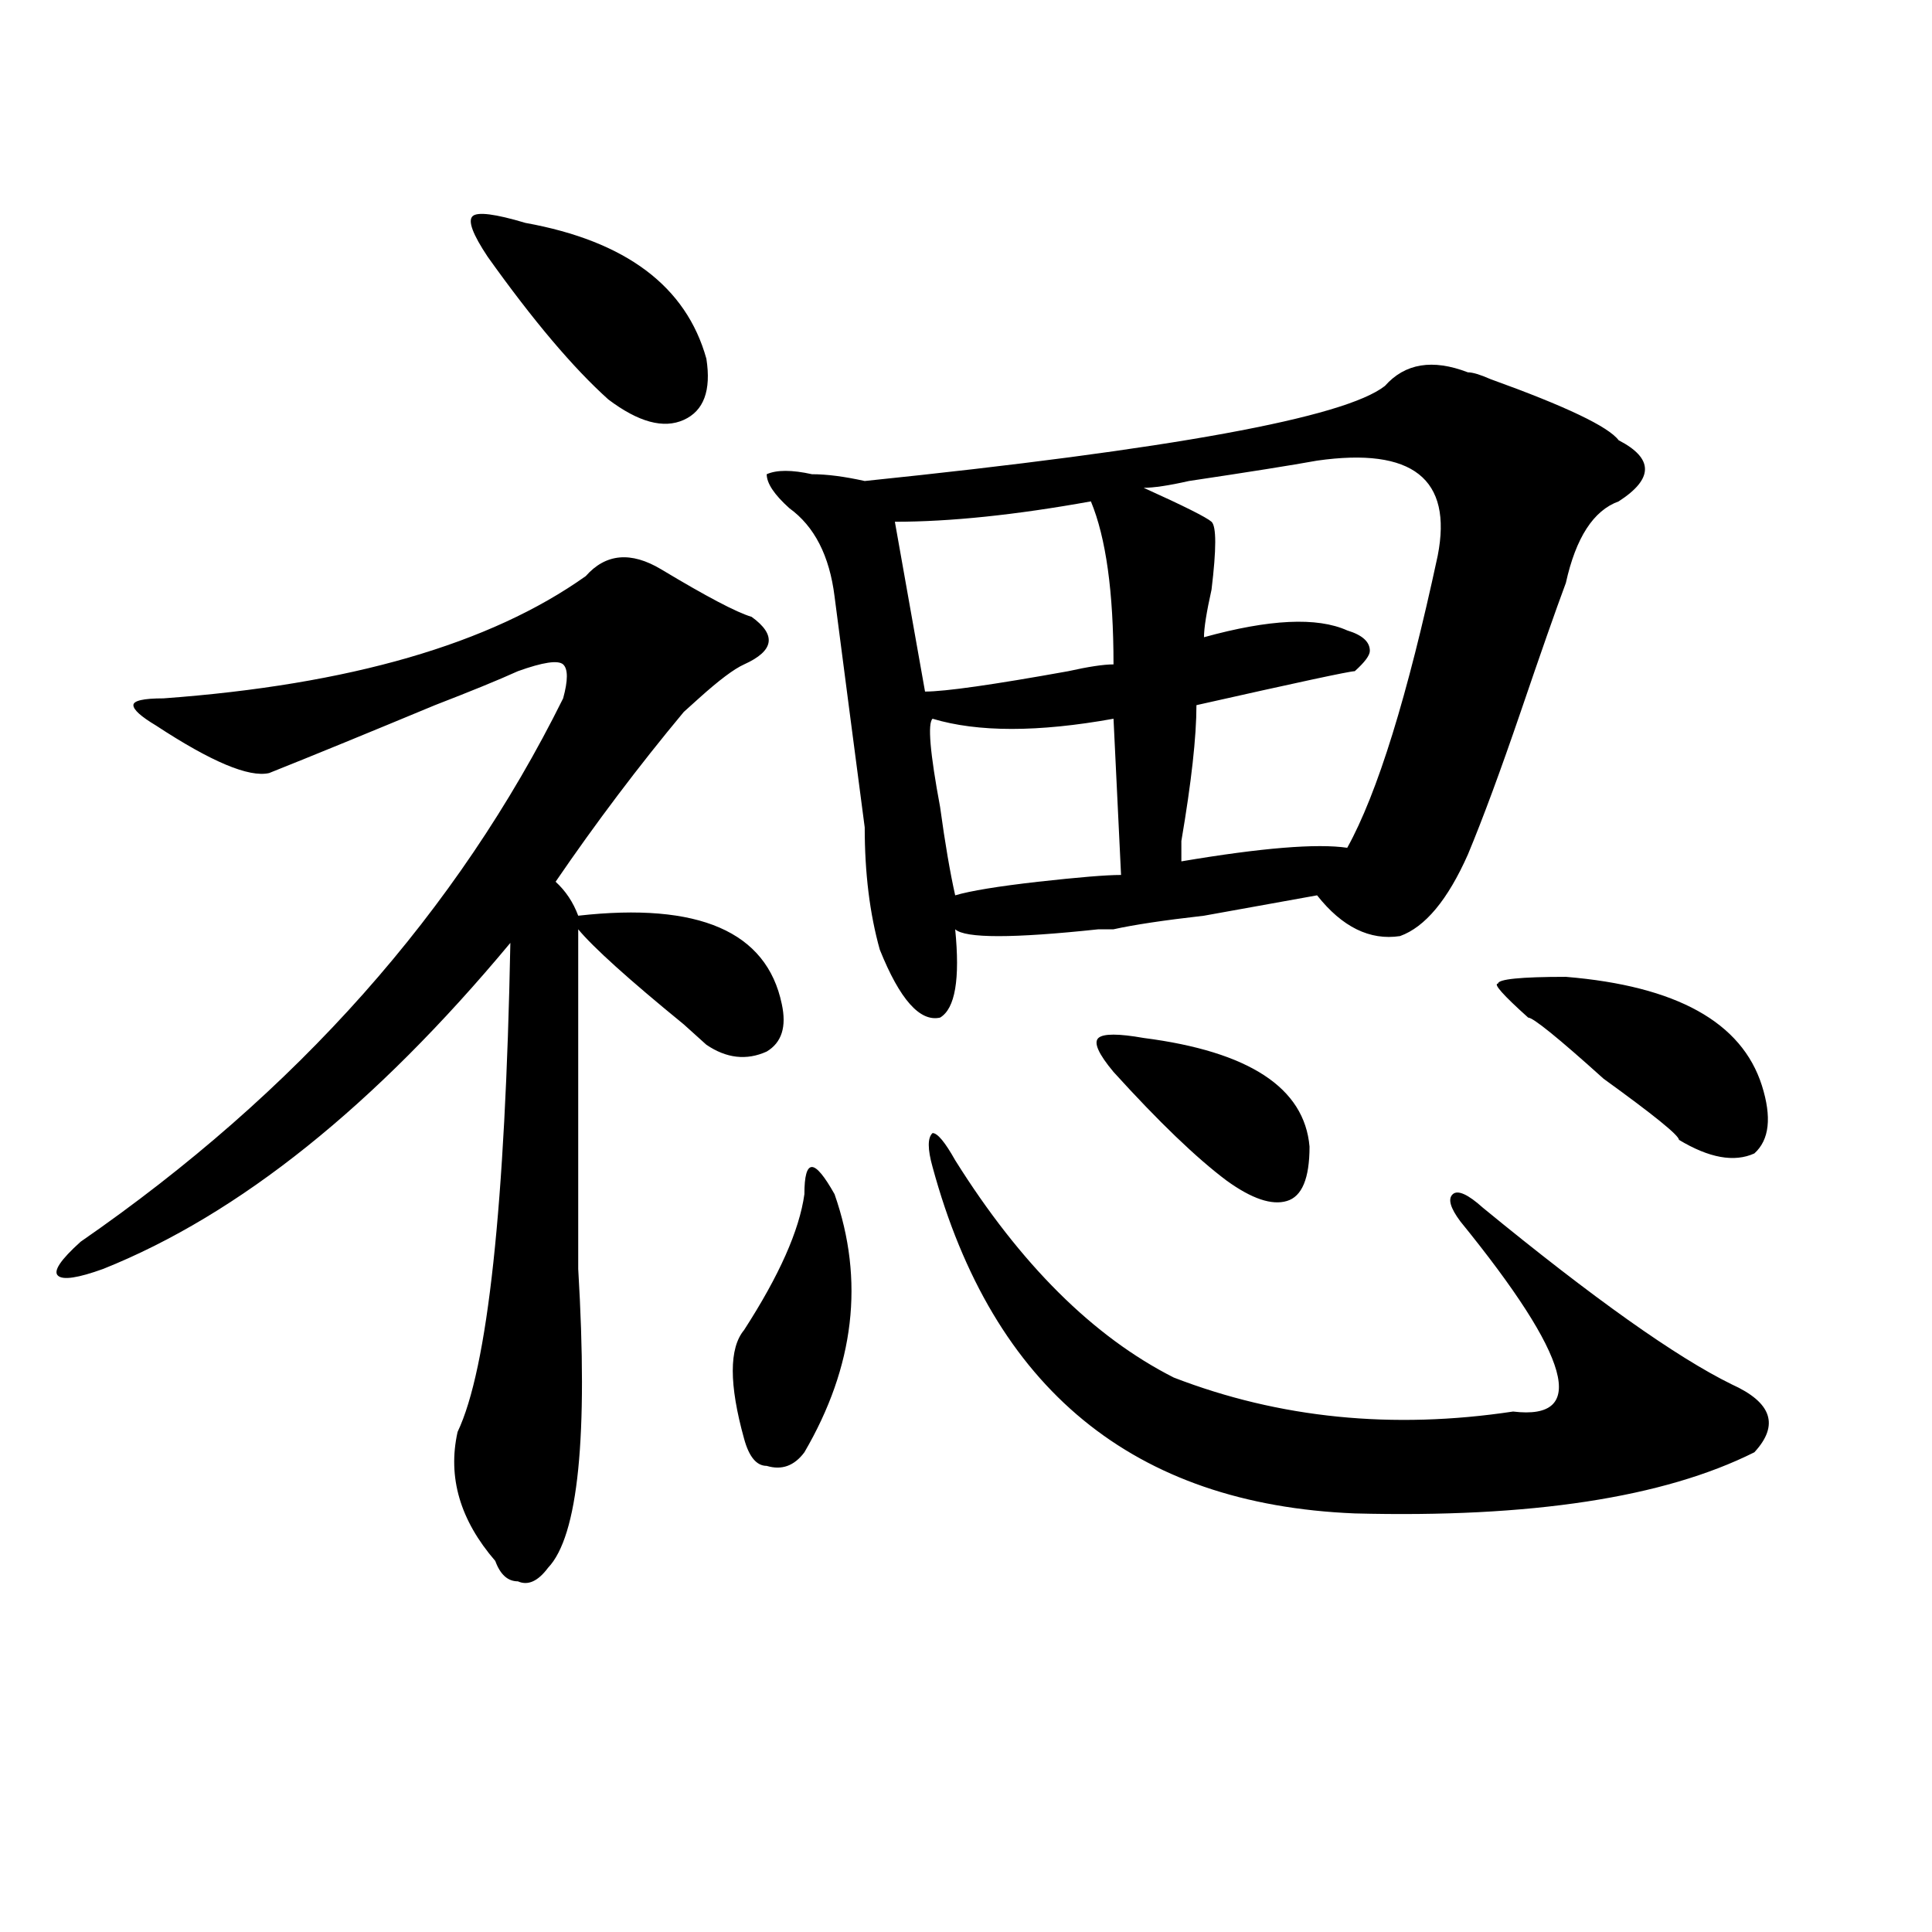 <?xml version="1.0" encoding="utf-8"?>
<!-- Generator: Adobe Illustrator 16.0.0, SVG Export Plug-In . SVG Version: 6.00 Build 0)  -->
<!DOCTYPE svg PUBLIC "-//W3C//DTD SVG 1.1//EN" "http://www.w3.org/Graphics/SVG/1.1/DTD/svg11.dtd">
<svg version="1.1" id="图层_1" xmlns="http://www.w3.org/2000/svg" xmlns:xlink="http://www.w3.org/1999/xlink" x="0px" y="0px"
	 width="1000px" height="1000px" viewBox="0 0 1000 1000" enable-background="new 0 0 1000 1000" xml:space="preserve">
<path d="M342.211,294.672c23.414,14.063,39.023,22.303,46.828,24.609c12.987,9.394,11.707,17.578-3.902,24.609
	c-5.244,2.362-13.049,8.24-23.414,17.578l-7.805,7.031c-23.414,28.125-45.548,57.459-66.34,87.891
	c5.183,4.725,9.085,10.547,11.707,17.578c62.438-7.031,97.559,8.24,105.363,45.703c2.561,11.756,0,19.94-7.805,24.609
	c-10.427,4.725-20.854,3.516-31.219-3.516l-11.707-10.547c-28.658-23.4-46.828-39.825-54.633-49.219c0,56.25,0,114.862,0,175.781
	c5.183,86.737,0,138.318-15.609,154.688c-5.244,7.031-10.427,9.338-15.609,7.031c-5.244,0-9.146-3.516-11.707-10.547
	c-18.231-21.094-24.756-43.341-19.512-66.797c15.609-32.794,24.694-117.169,27.316-253.125
	c-70.242,84.375-140.484,140.625-210.727,168.75c-13.049,4.725-20.854,5.878-23.414,3.516c-2.622-2.307,1.28-8.185,11.707-17.578
	c111.826-77.344,195.117-171.057,249.75-281.25c2.561-9.338,2.561-15.216,0-17.578c-2.622-2.307-10.427-1.153-23.414,3.516
	c-10.427,4.725-24.756,10.547-42.926,17.578c-33.841,14.063-62.438,25.818-85.852,35.156c-10.427,2.362-29.938-5.822-58.535-24.609
	c-7.805-4.669-11.707-8.185-11.707-10.547c0-2.307,5.183-3.516,15.609-3.516c96.217-7.031,169.081-28.125,218.531-63.281
	C313.553,286.487,326.602,285.334,342.211,294.672z M271.969,115.375c52.011,9.394,83.229,32.849,93.656,70.313
	c2.561,16.425-1.342,26.972-11.707,31.641c-10.427,4.724-23.414,1.208-39.023-10.547c-18.231-16.37-39.023-40.979-62.438-73.828
	c-7.805-11.7-10.427-18.731-7.805-21.094C247.213,109.552,256.359,110.706,271.969,115.375z M416.355,618.109
	c0-9.338,1.28-14.063,3.902-14.063c2.561,0,6.463,4.725,11.707,14.063c15.609,44.55,10.365,89.1-15.609,133.594
	c-5.244,7.031-11.707,9.394-19.512,7.031c-5.244,0-9.146-4.669-11.707-14.063c-7.805-28.125-7.805-46.856,0-56.25
	C403.307,660.297,413.733,636.896,416.355,618.109z M759.762,192.719c2.561,0,6.463,1.208,11.707,3.516
	c39.023,14.063,61.096,24.609,66.34,31.641c18.17,9.394,18.17,19.94,0,31.641c-13.049,4.724-22.134,18.787-27.316,42.188
	c-5.244,14.063-13.049,36.365-23.414,66.797c-10.427,30.487-19.512,55.097-27.316,73.828
	c-10.427,23.456-22.134,37.519-35.121,42.188c-15.609,2.362-29.938-4.669-42.926-21.094c-13.049,2.362-32.561,5.878-58.535,10.547
	c-20.854,2.362-36.463,4.725-46.828,7.031c-2.622,0-5.244,0-7.805,0c-44.268,4.725-68.962,4.725-74.145,0
	c2.561,25.818,0,41.034-7.805,45.703c-10.427,2.362-20.854-9.338-31.219-35.156c-5.244-18.731-7.805-39.825-7.805-63.281
	c-5.244-39.825-10.427-79.65-15.609-119.531c-2.622-21.094-10.427-36.31-23.414-45.703c-7.805-7.031-11.707-12.854-11.707-17.578
	c5.183-2.308,12.987-2.308,23.414,0c7.805,0,16.89,1.208,27.316,3.516c158.654-16.37,248.408-32.794,269.262-49.219
	C727.201,188.05,741.53,185.688,759.762,192.719z M564.645,259.516c-39.023,7.031-72.864,10.547-101.461,10.547l15.609,87.891
	c10.365,0,35.121-3.516,74.145-10.547c10.365-2.307,18.17-3.516,23.414-3.516C576.352,306.428,572.449,278.303,564.645,259.516z
	 M494.402,600.531c33.779,53.943,71.522,91.406,113.168,112.5c54.633,21.094,113.168,26.972,175.605,17.578
	c39.023,4.725,29.877-28.125-27.316-98.438c-5.244-7.031-6.524-11.7-3.902-14.063c2.561-2.307,7.805,0,15.609,7.031
	c57.193,46.912,100.119,77.344,128.777,91.406c20.792,9.394,24.694,21.094,11.707,35.156
	c-46.828,23.456-115.79,34.003-206.824,31.641c-114.51-4.669-187.313-64.435-218.531-179.297c-2.622-9.338-2.622-15.216,0-17.578
	C485.256,586.469,489.158,591.193,494.402,600.531z M482.695,372.016c-2.622,2.362-1.342,17.578,3.902,45.703
	c2.561,18.787,5.183,34.003,7.805,45.703c7.805-2.307,22.072-4.669,42.926-7.031c20.792-2.307,35.121-3.516,42.926-3.516
	l-3.902-80.859C537.328,379.047,506.109,379.047,482.695,372.016z M576.352,554.828c-7.805-9.338-10.427-15.216-7.805-17.578
	c2.561-2.307,10.365-2.307,23.414,0c54.633,7.031,83.229,25.818,85.852,56.25c0,16.425-3.902,25.818-11.707,28.125
	c-7.805,2.362-18.231-1.153-31.219-10.547C619.277,599.378,599.766,580.646,576.352,554.828z M681.715,238.422
	c-13.049,2.362-35.121,5.878-66.34,10.547c-10.427,2.362-18.231,3.516-23.414,3.516c20.792,9.394,32.499,15.271,35.121,17.578
	c2.561,2.362,2.561,14.063,0,35.156c-2.622,11.756-3.902,19.94-3.902,24.609c33.779-9.338,58.535-10.547,74.145-3.516
	c7.805,2.362,11.707,5.878,11.707,10.547c0,2.362-2.622,5.878-7.805,10.547c-2.622,0-29.938,5.878-81.949,17.578
	c0,16.425-2.622,39.881-7.805,70.313v10.547c41.584-7.031,70.242-9.338,85.852-7.031c15.609-28.125,31.219-78.497,46.828-151.172
	C751.957,247.815,731.104,231.391,681.715,238.422z M790.98,526.703c-13.049-11.7-18.231-17.578-15.609-17.578
	c0-2.307,11.707-3.516,35.121-3.516c57.193,4.725,91.034,23.456,101.461,56.25c5.183,16.425,3.902,28.125-3.902,35.156
	c-10.427,4.725-23.414,2.362-39.023-7.031c0-2.307-13.049-12.854-39.023-31.641C806.59,537.25,793.541,526.703,790.98,526.703z"/>
</svg>

